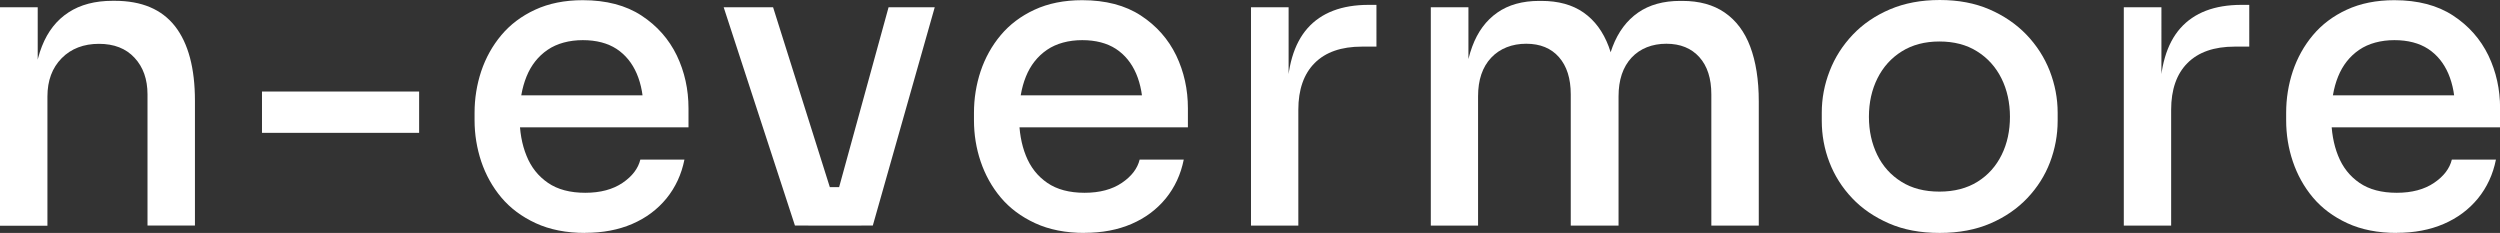 <svg xmlns="http://www.w3.org/2000/svg" id="Laag_1" width="277.78" height="25.88" viewBox="0 0 277.78 25.88"><rect x="0" y="0" width="277.78" height="25.88" fill="#333333" stroke="none"/><defs><style>.cls-1{fill:#fff;}</style></defs><path class="cls-1" d="M0,25.07V.81H4.19V11.21h-.5c0-2.4,.32-4.42,.97-6.07,.65-1.65,1.63-2.9,2.95-3.76C8.92,.52,10.56,.09,12.51,.09h.23c3,0,5.23,.94,6.71,2.83,1.47,1.89,2.21,4.65,2.21,8.28v13.86h-5.27V10.49c0-1.68-.48-3.04-1.44-4.07-.96-1.04-2.28-1.55-3.96-1.55s-3.09,.53-4.14,1.6c-1.05,1.07-1.58,2.48-1.58,4.25v14.36H0Z"></path><path class="cls-1" d="M29.11,14.76v-4.59h17.46v4.59H29.11Z"></path><path class="cls-1" d="M65.02,25.88c-2.1,0-3.93-.36-5.49-1.08-1.56-.72-2.83-1.67-3.83-2.86-.99-1.18-1.73-2.52-2.23-4-.49-1.48-.74-3.01-.74-4.57v-.85c0-1.59,.25-3.13,.74-4.61,.5-1.48,1.24-2.82,2.23-4,.99-1.18,2.24-2.13,3.76-2.83,1.51-.7,3.28-1.06,5.29-1.06,2.61,0,4.79,.57,6.53,1.71,1.74,1.14,3.04,2.62,3.92,4.43,.87,1.82,1.3,3.77,1.3,5.87v2.12h-21.51v-3.56h17.96l-1.44,1.8c0-1.62-.25-3.02-.76-4.21-.51-1.18-1.26-2.1-2.25-2.75-.99-.64-2.24-.97-3.74-.97s-2.87,.36-3.92,1.08c-1.05,.72-1.83,1.71-2.34,2.97-.51,1.26-.77,2.74-.77,4.45,0,1.62,.25,3.07,.77,4.34,.51,1.28,1.31,2.28,2.39,3.02,1.08,.74,2.46,1.1,4.14,1.1s3.06-.37,4.14-1.1,1.74-1.6,1.98-2.59h4.9c-.33,1.65-1,3.09-2,4.32-1.01,1.23-2.27,2.17-3.8,2.83-1.53,.66-3.27,.99-5.22,.99Z"></path><path class="cls-1" d="M88.33,25.07L80.41,.81h5.49l7.65,24.25h-5.22Zm1.48,0v-4.28h5.9v4.28h-5.9Zm2.25,0L98.73,.81h5.13l-6.88,24.25h-4.91Z"></path><path class="cls-1" d="M120.51,25.88c-2.1,0-3.93-.36-5.49-1.08-1.56-.72-2.83-1.67-3.83-2.86-.99-1.18-1.73-2.52-2.23-4-.5-1.48-.74-3.01-.74-4.57v-.85c0-1.59,.25-3.13,.74-4.61,.5-1.48,1.24-2.82,2.23-4,.99-1.18,2.24-2.13,3.76-2.83,1.51-.7,3.28-1.06,5.29-1.06,2.61,0,4.79,.57,6.53,1.71,1.74,1.14,3.04,2.62,3.92,4.43,.87,1.82,1.3,3.77,1.3,5.87v2.12h-21.51v-3.56h17.96l-1.44,1.8c0-1.62-.25-3.02-.76-4.21-.51-1.18-1.26-2.1-2.25-2.75-.99-.64-2.24-.97-3.74-.97s-2.87,.36-3.92,1.08c-1.05,.72-1.83,1.71-2.34,2.97-.51,1.26-.76,2.74-.76,4.45,0,1.62,.25,3.07,.76,4.34,.51,1.28,1.3,2.28,2.38,3.02s2.46,1.1,4.14,1.1,3.06-.37,4.14-1.1,1.74-1.6,1.98-2.59h4.9c-.33,1.65-1,3.09-2,4.32-1.01,1.23-2.27,2.17-3.8,2.83-1.53,.66-3.27,.99-5.22,.99Z"></path><path class="cls-1" d="M139,25.07V.81h4.18V10.94h-.18c0-3.48,.76-6.08,2.29-7.81,1.53-1.72,3.79-2.59,6.79-2.59h.86V5.18h-1.62c-2.28,0-4.03,.61-5.24,1.82-1.21,1.21-1.82,2.95-1.82,5.2v12.87h-5.26Z"></path><path class="cls-1" d="M158.98,25.07V.81h4.18V11.25h-.5c0-2.4,.31-4.42,.92-6.07,.61-1.65,1.54-2.91,2.79-3.78,1.24-.87,2.8-1.3,4.66-1.3h.23c1.89,0,3.46,.43,4.7,1.3,1.24,.87,2.17,2.13,2.79,3.78,.61,1.65,.92,3.67,.92,6.07h-1.44c0-2.4,.32-4.42,.95-6.07s1.58-2.91,2.83-3.78,2.82-1.3,4.68-1.3h.23c1.89,0,3.46,.43,4.72,1.3s2.21,2.13,2.83,3.78,.95,3.67,.95,6.07v13.82h-5.27V10.49c0-1.77-.44-3.15-1.33-4.14-.89-.99-2.11-1.49-3.67-1.49s-2.91,.52-3.87,1.55c-.96,1.04-1.44,2.47-1.44,4.3v14.36h-5.31V10.49c0-1.77-.44-3.15-1.31-4.14-.87-.99-2.08-1.49-3.64-1.49s-2.92,.52-3.89,1.55c-.98,1.04-1.46,2.47-1.46,4.3v14.36h-5.26Z"></path><path class="cls-1" d="M215.5,25.88c-2.13,0-4-.35-5.62-1.06-1.62-.71-2.99-1.64-4.09-2.81-1.11-1.17-1.95-2.5-2.52-3.98-.57-1.48-.85-3.02-.85-4.61v-.9c0-1.59,.29-3.13,.88-4.64,.58-1.5,1.44-2.84,2.57-4.03,1.12-1.18,2.5-2.12,4.12-2.81,1.62-.69,3.46-1.04,5.54-1.04s3.91,.35,5.51,1.04c1.6,.69,2.98,1.63,4.12,2.81,1.14,1.19,2,2.53,2.59,4.03,.58,1.5,.88,3.05,.88,4.64v.9c0,1.59-.29,3.13-.85,4.61-.57,1.49-1.41,2.81-2.52,3.98-1.11,1.17-2.47,2.11-4.09,2.81-1.62,.7-3.5,1.06-5.62,1.06Zm0-4.59c1.65,0,3.06-.37,4.23-1.1,1.17-.73,2.06-1.73,2.68-2.99s.92-2.67,.92-4.23-.32-3.01-.95-4.27-1.53-2.26-2.7-2.99c-1.17-.74-2.57-1.1-4.19-1.1s-3.01,.37-4.18,1.1-2.07,1.73-2.7,2.99-.95,2.69-.95,4.27,.31,2.97,.92,4.23c.61,1.26,1.51,2.26,2.68,2.99,1.17,.74,2.58,1.1,4.23,1.1Z"></path><path class="cls-1" d="M235.98,25.07V.81h4.18V10.94h-.18c0-3.48,.76-6.08,2.29-7.81,1.53-1.72,3.79-2.59,6.79-2.59h.86V5.18h-1.62c-2.28,0-4.03,.61-5.24,1.82-1.21,1.21-1.82,2.95-1.82,5.2v12.87h-5.26Z"></path><path class="cls-1" d="M266.31,25.88c-2.1,0-3.93-.36-5.49-1.08-1.56-.72-2.83-1.67-3.83-2.86-.99-1.18-1.73-2.52-2.23-4-.5-1.48-.74-3.01-.74-4.57v-.85c0-1.59,.25-3.13,.74-4.61,.5-1.48,1.24-2.82,2.23-4,.99-1.18,2.24-2.13,3.76-2.83,1.51-.7,3.28-1.06,5.29-1.06,2.61,0,4.79,.57,6.53,1.71,1.74,1.14,3.04,2.62,3.92,4.43,.87,1.82,1.3,3.77,1.3,5.87v2.12h-21.51v-3.56h17.96l-1.44,1.8c0-1.62-.25-3.02-.76-4.21-.51-1.18-1.26-2.1-2.25-2.75-.99-.64-2.24-.97-3.74-.97s-2.87,.36-3.92,1.08c-1.05,.72-1.83,1.71-2.34,2.97-.51,1.26-.76,2.74-.76,4.45,0,1.62,.25,3.07,.76,4.34,.51,1.28,1.3,2.28,2.38,3.02s2.46,1.1,4.14,1.1,3.06-.37,4.14-1.1,1.74-1.6,1.98-2.59h4.9c-.33,1.65-1,3.09-2,4.32-1.01,1.23-2.27,2.17-3.8,2.83-1.53,.66-3.27,.99-5.22,.99Z"></path></svg>